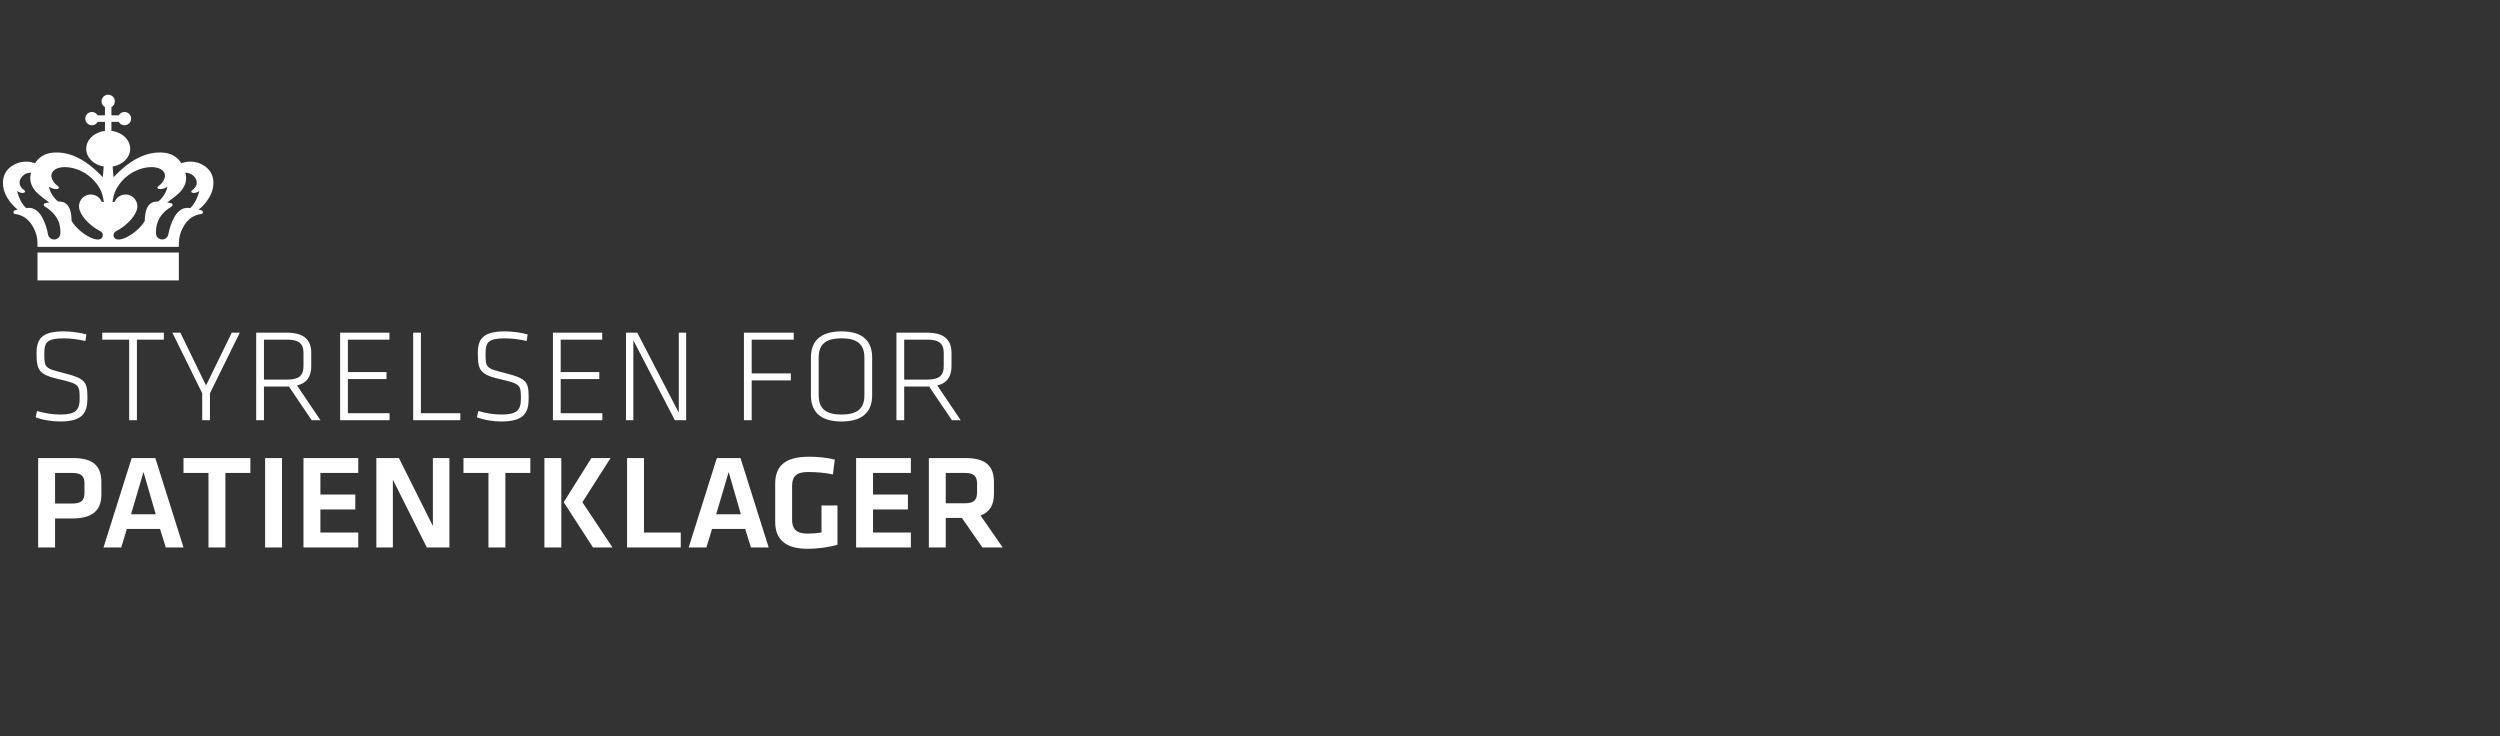 <?xml version="1.0" encoding="UTF-8"?>
<svg id="Layer_2" data-name="Layer 2" xmlns="http://www.w3.org/2000/svg" xmlns:xlink="http://www.w3.org/1999/xlink" viewBox="0 0 280.072 82.505">
  <rect x="0" y="0" width="280.072" height="82.505" fill="#333333" stroke="none"/>
  <defs>
    <style>
      .cls-1 {
        clip-path: url(#clippath);
      }

      .cls-2 {
        fill: none;
      }

      .cls-2, .cls-3 {
        stroke-width: 0px;
      }

      .cls-3 {
        fill: #fff;
      }
    </style>
    <clipPath id="clippath">
      <polygon class="cls-2" points="280.072 0 0 0 .012 82.505 280.053 82.479 280.072 0"/>
    </clipPath>
  </defs>
  <g id="Layer_1-2" data-name="Layer 1">
    <g id="LOGOER">
      <g class="cls-1">
        <g id="Styrelsen_for_patientklager" data-name="Styrelsen for patientklager">
          <g>
            <g>
              <rect class="cls-3" x="4.201" y="28.29" width="15.835" height="3.125"/>
              <path class="cls-3" d="M22.253,23.488s1.656-1.231,1.656-2.997-1.622-2.241-1.943-2.312c-.962-.211-1.656.112-1.656.112,0,0-.528-1.038-1.913-1.182-1.984-.207-3.599.855-4.655,1.762-.445.383-.791.766-1.024.969l-.1-1.181c1.123-.19,1.966-1.008,1.966-1.989,0-1.02-.913-1.865-2.102-2.009v-1.011h.814c.127.227.369.382.649.382.41,0,.743-.334.743-.744s-.333-.744-.743-.744c-.28,0-.522.154-.649.38h-.814v-.923c.228-.127.381-.369.381-.649,0-.411-.333-.742-.743-.742s-.743.332-.743.742c0,.28.154.522.381.649v.923h-.814c-.127-.227-.369-.38-.648-.38-.41,0-.744.333-.744.744s.333.744.744.744c.279,0,.521-.154.648-.382h.814v1.011c-1.189.145-2.102.989-2.102,2.009,0,.98.843,1.798,1.962,1.988.002,0-.097,1.183-.097,1.183-.233-.203-.578-.586-1.024-.969-1.056-.907-2.67-1.969-4.653-1.762-1.386.144-1.914,1.182-1.914,1.182,0,0-.694-.323-1.656-.112-.321.072-1.943.54-1.943,2.312s1.656,2.997,1.656,2.997c0,0-.315.034-.424.143-.126.132-.021.31.06.325.336.06,1.288.165,1.968,1.274.619,1.007.611,1.694.611,2.422h15.835c0-.728-.008-1.415.611-2.422.681-1.109,1.632-1.214,1.968-1.274.081-.015.187-.193.06-.325-.109-.108-.423-.143-.423-.143h0ZM6.76,26.222c-.046.342-.339.606-.694.606-.35,0-.639-.256-.693-.592-.077-.514-.327-1.314-.657-1.902-.759-1.362-1.783-1.011-1.783-1.011-.769-.725-1.019-1.922-1.019-1.922.192.137.477.228.639.214.28-.023.343-.184.125-.337-1.045-.743-.212-1.976.819-1.925,0,0-.044.091-.06.152-.193.854.192,1.533.61,1.991.325.36,1.466,1.19,1.466,1.19,0,0-.498.038-.576.154-.066.103-.044.219.079.295,1.681.996,1.789,2.341,1.744,3.084v.003ZM8.921,23.543c.3.931,1.395,1.889,2.3,2.348.184.099.297.247.298.436h.001c.004.133-.036.238-.107.326-.34.426-1.391.07-2.371-.745-.448-.372-.8-.779-1.02-1.151h.002c-.024-.368.036-2.237-1.452-2.178-.296-.068-1.065-1.071-1.065-1.659,0,0,.264.179.5.229.692.144.671-.195.456-.326-.282-.171-1.057-.968-.521-1.633.765-.946,3.854-.537,5.237,1.927.243.434.379.934.454,1.507h-.233c-.194-.489-.67-.836-1.228-.836-.73,0-1.321.592-1.321,1.321,0,.233.071.428.072.433h-.002ZM16.217,24.757c-.22.372-.573.779-1.021,1.151-.981.815-2.031,1.171-2.372.745-.07-.088-.11-.192-.107-.326h.001c.001-.19.113-.337.299-.436.904-.459,1.999-1.417,2.299-2.348,0-.005.072-.2.072-.433,0-.729-.592-1.321-1.321-1.321-.558,0-1.034.347-1.227.836h-.234c.075-.573.211-1.073.454-1.507,1.382-2.464,4.472-2.873,5.236-1.927.537.665-.239,1.462-.52,1.633-.215.13-.235.47.456.326.238-.05.5-.229.5-.229,0,.588-.77,1.591-1.065,1.659-1.489-.059-1.428,1.809-1.452,2.178h.002ZM21.305,23.324s-1.024-.35-1.783,1.011c-.33.587-.58,1.388-.657,1.902-.053.336-.344.592-.693.592-.355,0-.647-.264-.694-.606-.044-.743.063-2.089,1.744-3.084.123-.076.145-.192.078-.295-.077-.116-.575-.154-.575-.154,0,0,1.141-.831,1.465-1.19.418-.459.803-1.138.611-1.991-.017-.061-.06-.152-.06-.152,1.031-.051,1.863,1.182.819,1.925-.217.153-.156.314.125.337.162.014.447-.077.639-.214,0,0-.25,1.196-1.018,1.922v-.003Z"/>
            </g>
            <g>
              <path class="cls-3" d="M4.274,51.314h3.91c2.316,0,3.173.948,3.173,2.707v1.369c0,1.745-.932,2.692-3.264,2.692h-1.925v3.249h-1.895v-10.016h.001ZM8.079,52.983h-1.91v3.429h1.91c1.068,0,1.384-.391,1.384-1.218v-1.023c0-.827-.346-1.188-1.384-1.188Z"/>
              <path class="cls-3" d="M17.928,59.255h-3.715l-.632,2.075h-1.985l3.158-10.016h2.647l3.158,10.016h-1.985l-.647-2.075h.001ZM14.679,57.615h2.767l-1.369-4.737-1.399,4.737h0Z"/>
              <path class="cls-3" d="M23.355,52.983h-2.797v-1.669h7.49v1.669h-2.797v8.347h-1.895v-8.347h-.001Z"/>
              <path class="cls-3" d="M31.594,61.33h-1.895v-10.016h1.895v10.016Z"/>
              <path class="cls-3" d="M33.999,51.314h6.136v1.669h-4.241v2.422h3.91v1.669h-3.91v2.587h4.241v1.669h-6.136v-10.016Z"/>
              <path class="cls-3" d="M44.013,53.735v7.595h-1.85v-10.016h2.527l3.805,7.61v-7.61h1.85v10.016h-2.527l-3.805-7.595Z"/>
              <path class="cls-3" d="M54.719,52.983h-2.797v-1.669h7.49v1.669h-2.797v8.347h-1.895v-8.347h0Z"/>
              <path class="cls-3" d="M62.883,61.33h-1.895v-10.016h1.895v10.016ZM65.244,56.262l3.369,5.068h-2.181l-3.279-5.068,3.098-4.948h2.151s-3.158,4.948-3.158,4.948Z"/>
              <path class="cls-3" d="M72.145,59.661h4.121v1.669h-6.016v-10.016h1.895v8.347Z"/>
              <path class="cls-3" d="M83.483,59.255h-3.715l-.632,2.075h-1.985l3.158-10.016h2.647l3.158,10.016h-1.985l-.647-2.075h.001ZM80.234,57.615h2.767l-1.369-4.737-1.399,4.737h.001Z"/>
              <path class="cls-3" d="M88.737,58.232c0,.977.421,1.549,1.745,1.549.511,0,1.038-.045,1.549-.12v-3.038h1.79v4.407c-1.053.301-2.301.451-3.354.451-2.451,0-3.624-1.038-3.624-3.024v-4.27c0-2.061,1.203-3.023,3.805-3.023.812,0,1.97.09,2.872.331l-.21,1.655c-.918-.196-1.835-.271-2.812-.271-1.324,0-1.76.542-1.76,1.564v3.79h-.001Z"/>
              <path class="cls-3" d="M95.908,51.314h6.136v1.669h-4.241v2.422h3.91v1.669h-3.91v2.587h4.241v1.669h-6.136v-10.016Z"/>
              <path class="cls-3" d="M110.058,61.33l-2.301-3.309h-1.804v3.309h-1.895v-10.016h4.106c2.331,0,3.188.948,3.188,2.707v1.309c0,1.203-.451,2.045-1.504,2.421l2.481,3.58h-2.271ZM108.088,52.983h-2.135v3.399h2.135c1.038,0,1.369-.376,1.369-1.219v-.992c0-.842-.361-1.188-1.369-1.188Z"/>
            </g>
            <g>
              <path class="cls-3" d="M6.76,47.219c-.854,0-1.928-.147-2.768-.471l.162-.706c.883.265,1.781.398,2.635.398,1.678,0,2.134-.501,2.134-1.751,0-1.516-.015-1.677-2.193-2.178-2.369-.544-2.634-.972-2.634-2.943,0-1.604.588-2.443,3.047-2.443.854,0,1.869.147,2.532.338l-.103.736c-.721-.162-1.634-.295-2.399-.295-1.943,0-2.208.471-2.208,1.692,0,1.589.044,1.663,2.104,2.178,2.576.647,2.723,1.015,2.723,2.869,0,1.604-.545,2.575-3.032,2.575h0Z"/>
              <path class="cls-3" d="M14.471,38.051h-3.018v-.78h6.903v.78h-3.017v9.021h-.868v-9.021Z"/>
              <path class="cls-3" d="M23.08,43.187l2.884-5.916h.898l-3.34,6.784v3.017h-.869v-3.017l-3.341-6.784h.898s2.87,5.916,2.87,5.916Z"/>
              <path class="cls-3" d="M32.366,43.304h-2.796v3.767h-.869v-9.8h3.474c1.972,0,2.694.898,2.694,2.266v1.501c0,1.074-.442,1.869-1.59,2.149l2.62,3.885h-.986l-2.546-3.767h0ZM32.19,38.051h-2.62v4.473h2.62c1.236,0,1.81-.412,1.81-1.486v-1.501c0-1.074-.574-1.486-1.81-1.486Z"/>
              <path class="cls-3" d="M38.105,37.271h5.52v.78h-4.651v3.635h4.327v.78h-4.327v3.826h4.666v.78h-5.535v-9.8h0Z"/>
              <path class="cls-3" d="M47.155,46.291h4.416v.78h-5.284v-9.8h.868v9.02Z"/>
              <path class="cls-3" d="M56.192,47.219c-.854,0-1.928-.147-2.767-.471l.162-.706c.883.265,1.781.398,2.635.398,1.678,0,2.134-.501,2.134-1.751,0-1.516-.015-1.677-2.193-2.178-2.369-.544-2.634-.972-2.634-2.943,0-1.604.589-2.443,3.047-2.443.854,0,1.869.147,2.532.338l-.103.736c-.721-.162-1.634-.295-2.399-.295-1.943,0-2.208.471-2.208,1.692,0,1.589.044,1.663,2.104,2.178,2.576.647,2.723,1.015,2.723,2.869,0,1.604-.545,2.575-3.032,2.575h0Z"/>
              <path class="cls-3" d="M61.944,37.271h5.52v.78h-4.651v3.635h4.327v.78h-4.327v3.826h4.666v.78h-5.534v-9.8h0Z"/>
              <path class="cls-3" d="M70.952,38.125v8.947h-.824v-9.8h1.266l4.651,8.962v-8.962h.824v9.8h-1.266s-4.651-8.947-4.651-8.947Z"/>
              <path class="cls-3" d="M83.342,47.072v-9.8h5.579v.78h-4.71v3.782h4.385v.78h-4.385v4.459h-.869Z"/>
              <path class="cls-3" d="M94.276,47.219c-2.517,0-3.43-1.236-3.43-2.914v-4.267c0-1.678.913-2.914,3.43-2.914s3.43,1.236,3.43,2.914v4.267c0,1.677-.913,2.914-3.43,2.914ZM96.837,44.276v-4.209c0-1.398-.677-2.163-2.561-2.163s-2.561.765-2.561,2.163v4.209c0,1.398.677,2.163,2.561,2.163s2.561-.765,2.561-2.163Z"/>
              <path class="cls-3" d="M104.092,43.304h-2.796v3.767h-.868v-9.8h3.473c1.972,0,2.694.898,2.694,2.266v1.501c0,1.074-.442,1.869-1.59,2.149l2.62,3.885h-.986l-2.546-3.767h-.001ZM103.916,38.051h-2.62v4.473h2.62c1.237,0,1.81-.412,1.81-1.486v-1.501c0-1.074-.573-1.486-1.81-1.486Z"/>
            </g>
          </g>
        </g>
      </g>
    </g>
  </g>
</svg>